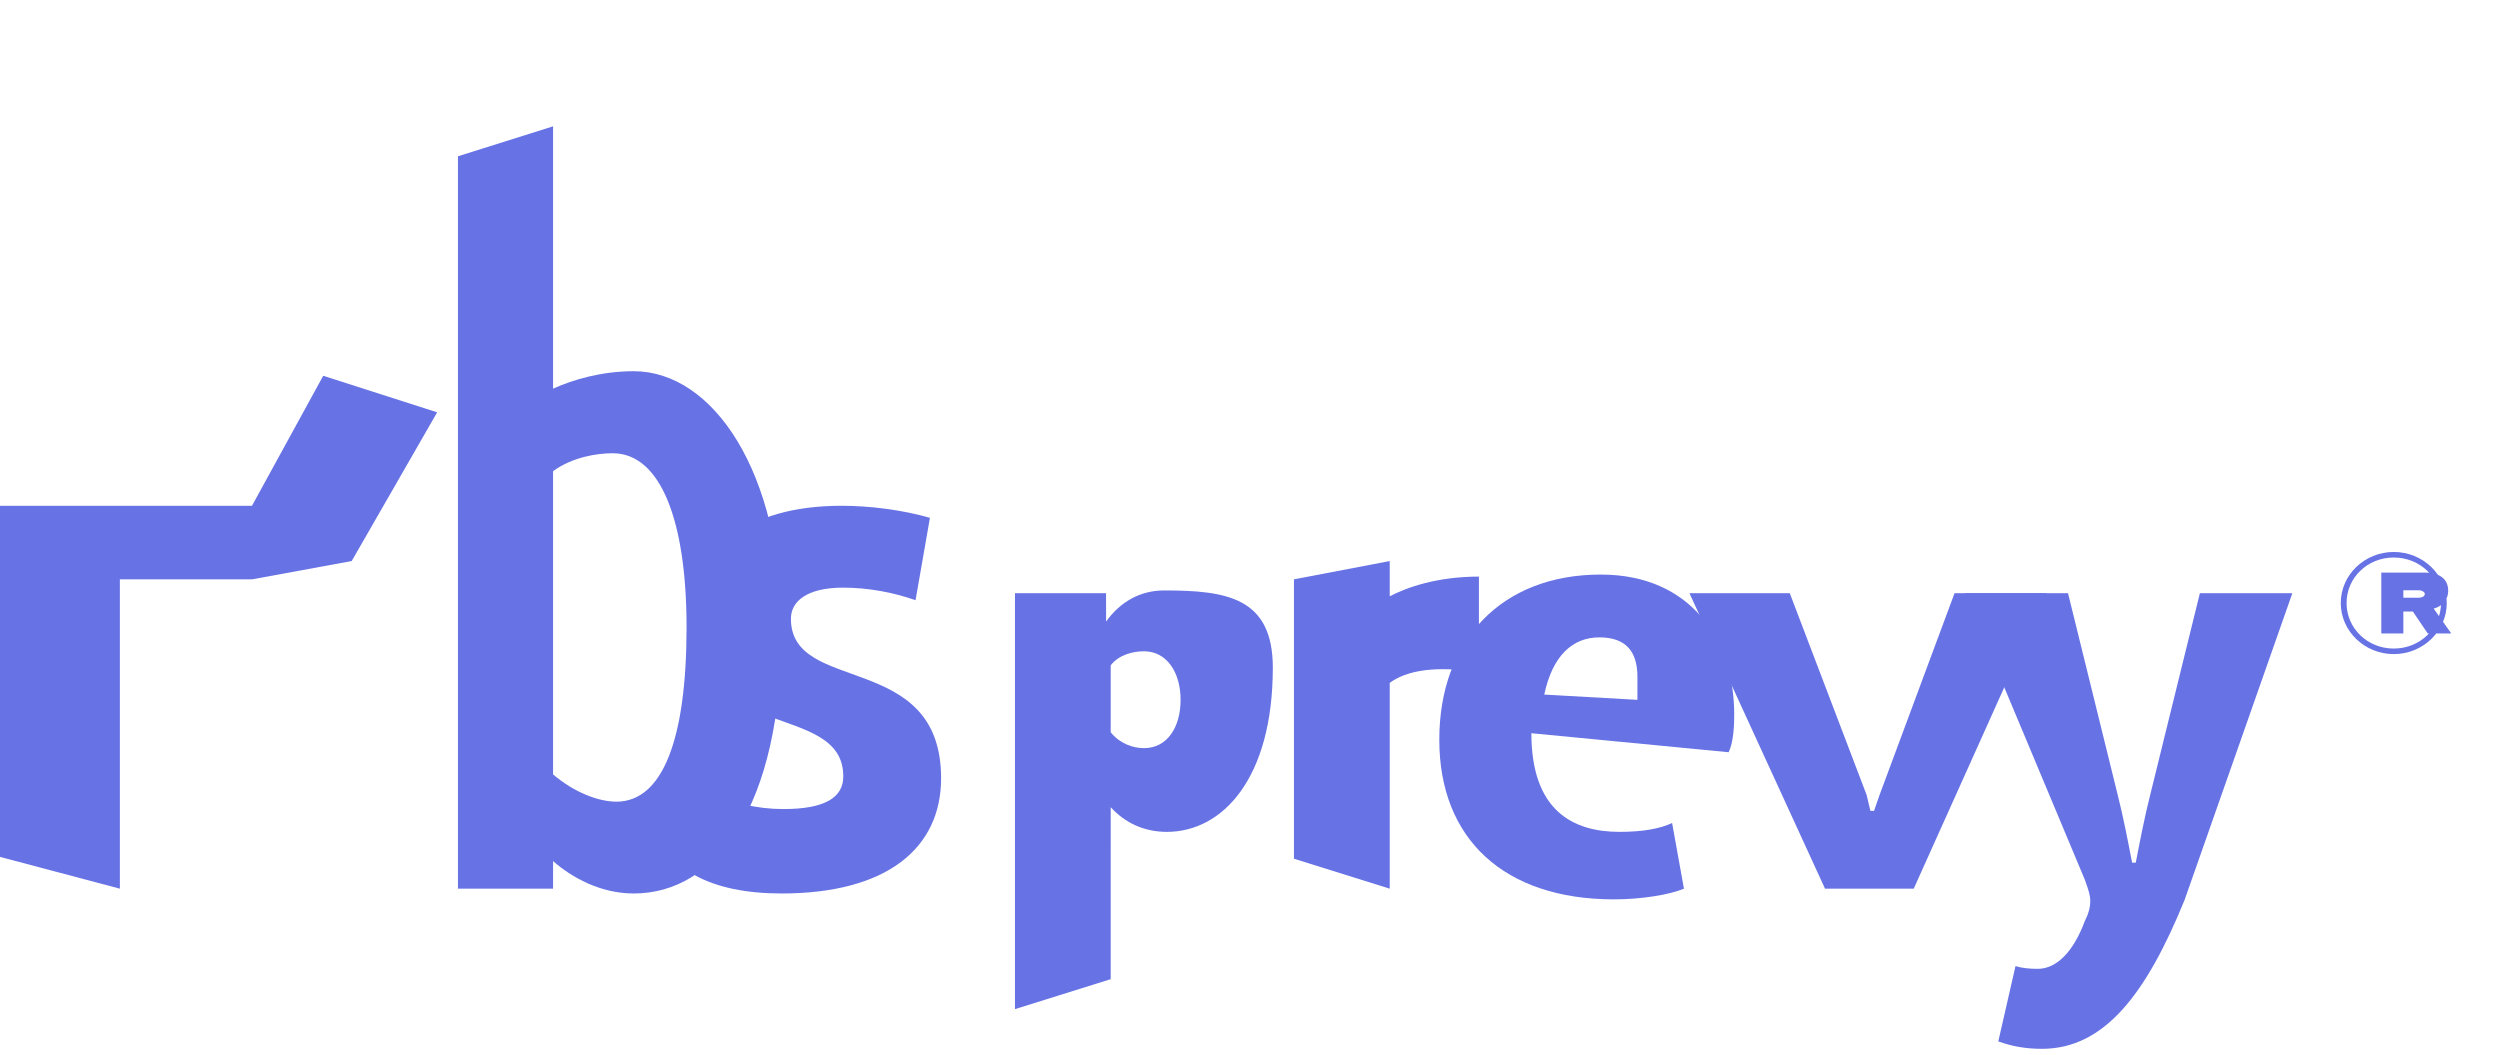 <?xml version="1.0" encoding="UTF-8"?>
<svg width="256px" height="108px" viewBox="0 0 256 108" version="1.1" xmlns="http://www.w3.org/2000/svg" xmlns:xlink="http://www.w3.org/1999/xlink" preserveAspectRatio="xMidYMid">
    <g>
        <path d="M80.046,91.492 C76.399,91.492 73.438,90.874 71.161,89.632 L72.638,80.984 C74.909,82.221 77.442,82.847 80.235,82.847 C84.561,82.847 86.352,81.61 86.352,79.507 C86.352,71.663 70.973,76.224 70.973,63.37 C70.973,56.358 76.399,51.791 86.163,51.791 C89.108,51.791 92.433,52.222 95.225,53.025 L93.751,61.46 C91.475,60.657 88.867,60.174 86.352,60.174 C82.589,60.174 80.99,61.598 80.99,63.362 C80.99,71.181 96.369,66.572 96.369,79.694 C96.369,86.894 90.76,91.492 80.046,91.492 L80.046,91.492" fill="#6772E5"></path>
        <path d="M119.212,60.461 C116.788,60.461 114.736,61.598 113.262,63.649 L113.262,60.743 L103.934,60.743 L103.934,103.334 L113.735,100.267 L113.737,82.659 C115.219,84.274 117.162,85.183 119.491,85.183 C125.196,85.183 130.337,79.694 130.337,68.364 C130.337,61.168 125.574,60.461 119.212,60.461 L119.212,60.461 Z M117.154,76.608 C116.029,76.608 114.702,76.173 113.737,74.988 L113.737,68.124 C114.602,67.032 116.021,66.691 117.154,66.691 C119.484,66.691 120.893,68.873 120.893,71.654 C120.893,74.528 119.484,76.608 117.154,76.608 L117.154,76.608 Z" fill="#6772E5"></path>
        <path d="M142.308,57.452 L142.308,61.062 C143.989,60.174 147.119,59.043 151.442,59.043 L151.442,68.873 C147.113,68.114 143.998,68.65 142.308,69.93 L142.308,91 L132.5,87.933 L132.5,59.325 L142.308,57.452 Z" fill="#6772E5"></path>
        <path d="M156.813,75.082 C156.813,82.988 161.039,85.183 165.839,85.183 C168.261,85.183 170.016,84.849 171.224,84.274 L172.435,91 C170.963,91.622 168.071,92.095 165.272,92.095 C154.015,92.095 147.384,85.9 147.384,75.749 C147.384,65.598 153.734,58.835 163.92,58.835 C173.16,58.835 177.584,65.598 177.584,73.157 C177.584,74.988 177.396,76.224 177.011,77.028 L156.813,75.082 Z M167.673,69.308 C167.673,66.691 166.476,65.267 163.772,65.267 C161.039,65.267 158.98,67.13 158.131,71.124 L167.673,71.663 L167.673,69.308 Z" fill="#6772E5"></path>
        <polygon fill="#6772E5" points="25.804 59.325 12.274 59.325 12.274 91 0 87.746 0 59.325 0 51.791 12.274 51.791 25.804 51.791 33.098 38.48 44.765 42.222 36.012 57.452"></polygon>
        <path d="M64.889,38.012 C61.56,38.012 58.614,38.901 56.634,39.8 L56.634,12.936 L46.895,16.003 L46.895,91 L56.634,91 L56.634,88.174 C58.614,89.916 61.56,91.492 64.889,91.492 C73.246,91.492 80.046,82.752 80.046,64.446 C80.046,48.245 72.973,38.012 64.889,38.012 L64.889,38.012 Z M63.118,82.091 C61.283,82.091 58.803,81.145 56.634,79.302 L56.634,48.245 C58.614,46.81 61.102,46.413 62.738,46.413 C67.643,46.413 70.304,53.313 70.304,64.248 C70.304,75.749 67.832,82.091 63.118,82.091 L63.118,82.091 Z" fill="#6772E5"></path>
        <path d="M225.268,60.743 L220.22,81.235 C219.652,83.429 219.084,86.35 218.702,88.338 L218.329,88.338 C217.947,86.35 217.379,83.429 216.813,81.235 L211.765,60.743 L201.201,60.743 L213.481,90.068 C213.859,91.11 214.044,91.685 214.044,92.256 C214.044,92.916 213.859,93.579 213.481,94.326 C212.347,97.393 210.631,99.209 208.667,99.209 C207.718,99.209 206.957,99.114 206.388,98.925 L204.625,106.641 C205.951,107.114 207.338,107.4 209.094,107.4 C215.569,107.4 219.836,101.631 223.699,92.161 L234.737,60.743 L225.268,60.743" fill="#6772E5"></path>
        <path d="M200.145,60.743 L192.461,81.421 L191.902,83.036 L191.529,83.036 L191.148,81.421 L183.272,60.743 L173,60.743 L186.882,91 L195.966,91 L209.571,60.743 L200.145,60.743" fill="#6772E5"></path>
        <path d="M245.122,66.979 C248.118,66.979 250.549,64.624 250.549,61.75 C250.549,58.877 248.118,56.522 245.122,56.522 C242.127,56.522 239.695,58.877 239.695,61.75 C239.695,64.624 242.127,66.979 245.122,66.979 L245.122,66.979 Z M245.122,57.089 C247.826,57.089 249.958,59.169 249.958,61.75 C249.958,64.331 247.826,66.412 245.122,66.412 C242.418,66.412 240.288,64.331 240.288,61.75 C240.288,59.169 242.418,57.089 245.122,57.089 L245.122,57.089 Z M243.845,64.868 L246.103,64.868 L246.103,62.621 L247.08,62.621 L248.599,64.868 L251.009,64.868 L249.213,62.323 C250.108,62.074 250.696,61.37 250.696,60.514 C250.696,59.264 249.804,58.632 248.257,58.632 L243.845,58.632 L243.845,64.868 Z M246.103,60.812 L246.103,60.443 L247.679,60.443 C248.065,60.443 248.303,60.668 248.303,60.812 C248.303,61.032 248.065,61.205 247.679,61.205 L246.103,61.205 L246.103,60.812 Z" fill="#6772E5"></path>
    </g>
</svg>